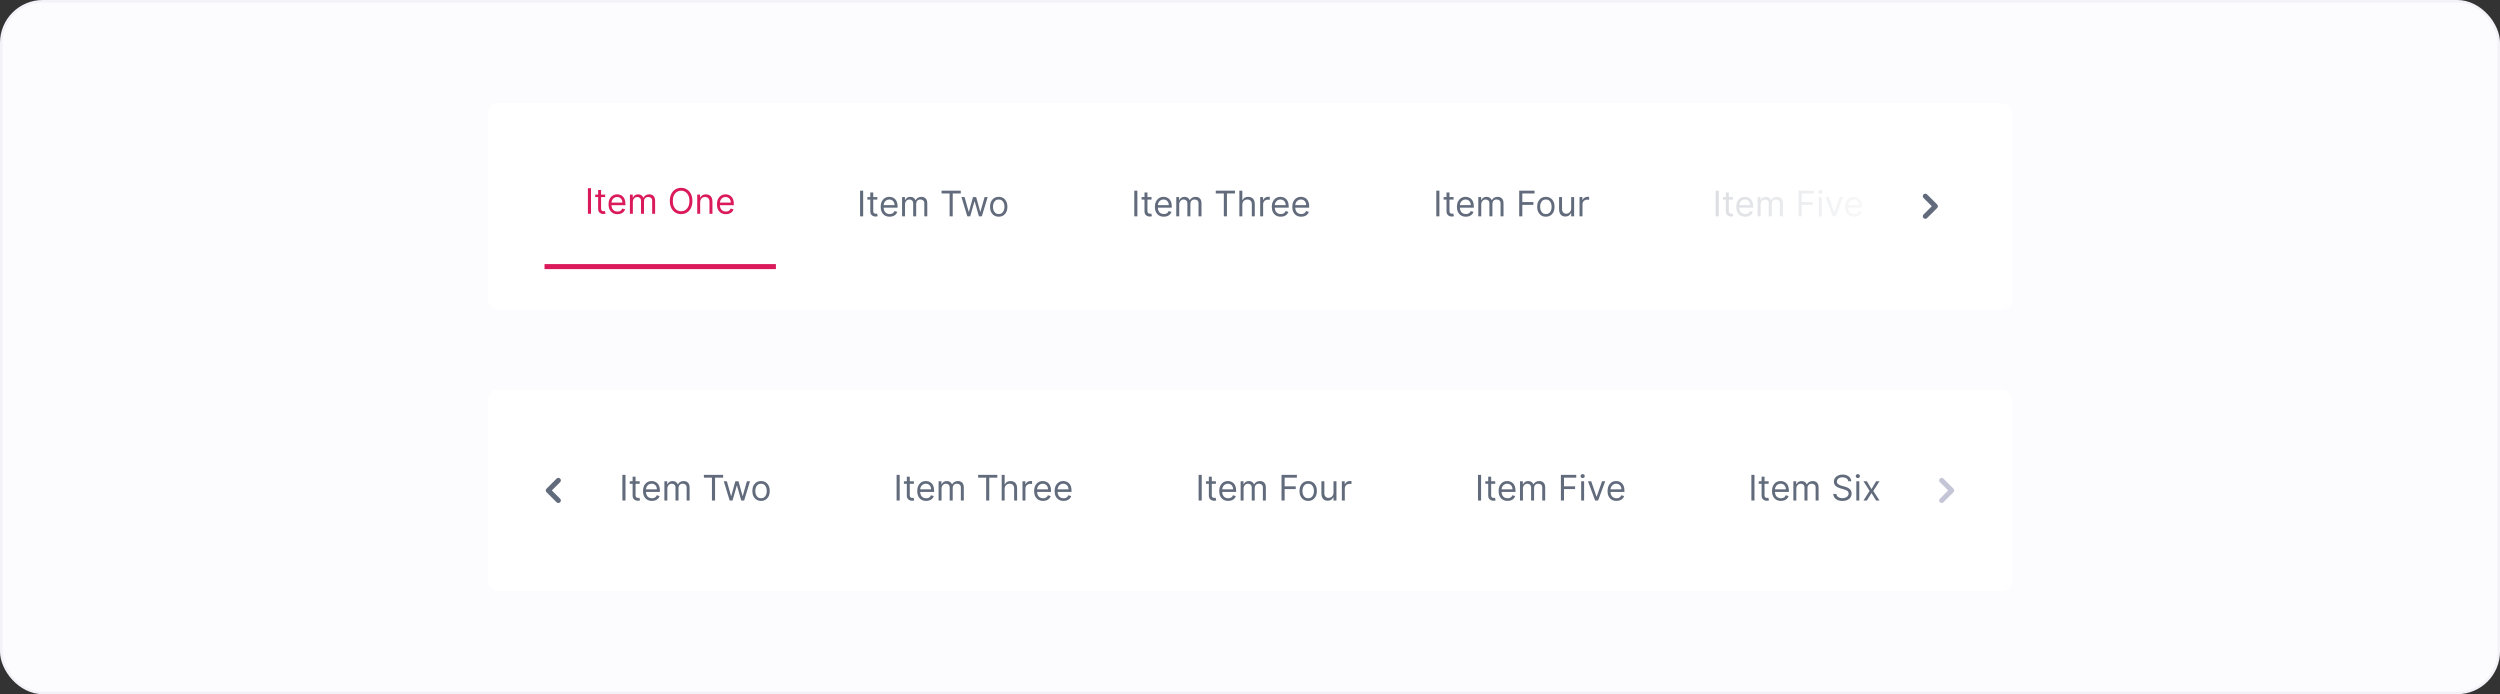 <svg width="994" height="276" viewBox="0 0 994 276" fill="none" xmlns="http://www.w3.org/2000/svg">
<rect x="0" y="0" width="994" height="276" fill="#333333" stroke="none"/>
<rect x="0.5" y="0.5" width="993" height="275" rx="16.5" fill="#FCFCFF"/>
<rect x="194" y="41.001" width="606" height="82" rx="4" fill="white"/>
<path d="M234.983 74.819V85.001H233.751V74.819H234.983ZM240.618 77.364V78.358H236.66V77.364H240.618ZM237.814 75.535H238.987V82.813C238.987 83.144 239.035 83.393 239.131 83.559C239.23 83.721 239.356 83.831 239.509 83.887C239.665 83.94 239.829 83.966 240.001 83.966C240.13 83.966 240.236 83.96 240.319 83.947C240.402 83.93 240.468 83.917 240.518 83.907L240.757 84.961C240.677 84.99 240.566 85.02 240.424 85.05C240.281 85.083 240.1 85.1 239.882 85.1C239.55 85.1 239.225 85.029 238.907 84.886C238.592 84.744 238.331 84.526 238.122 84.235C237.916 83.943 237.814 83.575 237.814 83.131V75.535ZM245.502 85.16C244.766 85.16 244.132 84.997 243.598 84.672C243.068 84.344 242.658 83.887 242.37 83.3C242.085 82.71 241.942 82.024 241.942 81.242C241.942 80.46 242.085 79.77 242.37 79.174C242.658 78.574 243.059 78.106 243.573 77.772C244.09 77.434 244.693 77.265 245.383 77.265C245.781 77.265 246.173 77.331 246.561 77.464C246.949 77.596 247.302 77.812 247.62 78.11C247.938 78.405 248.192 78.796 248.381 79.283C248.57 79.77 248.664 80.37 248.664 81.083V81.58H242.778V80.566H247.471C247.471 80.135 247.385 79.751 247.212 79.412C247.043 79.074 246.801 78.808 246.487 78.612C246.175 78.416 245.807 78.319 245.383 78.319C244.915 78.319 244.511 78.435 244.17 78.667C243.832 78.895 243.571 79.194 243.389 79.562C243.207 79.93 243.116 80.324 243.116 80.745V81.421C243.116 81.998 243.215 82.487 243.414 82.888C243.616 83.285 243.896 83.589 244.254 83.797C244.612 84.003 245.028 84.106 245.502 84.106C245.81 84.106 246.089 84.062 246.337 83.976C246.589 83.887 246.806 83.754 246.989 83.579C247.171 83.4 247.312 83.178 247.411 82.912L248.545 83.231C248.425 83.615 248.225 83.953 247.943 84.245C247.661 84.533 247.313 84.758 246.899 84.921C246.485 85.08 246.019 85.16 245.502 85.16ZM250.449 85.001V77.364H251.582V78.557H251.682C251.841 78.15 252.098 77.833 252.452 77.608C252.807 77.379 253.233 77.265 253.73 77.265C254.234 77.265 254.653 77.379 254.988 77.608C255.326 77.833 255.589 78.15 255.778 78.557H255.858C256.054 78.163 256.347 77.85 256.738 77.618C257.129 77.382 257.598 77.265 258.145 77.265C258.828 77.265 259.386 77.478 259.82 77.906C260.254 78.33 260.472 78.992 260.472 79.89V85.001H259.298V79.89C259.298 79.326 259.144 78.924 258.836 78.682C258.528 78.44 258.165 78.319 257.747 78.319C257.21 78.319 256.794 78.481 256.499 78.806C256.204 79.127 256.057 79.535 256.057 80.029V85.001H254.864V79.77C254.864 79.336 254.723 78.987 254.441 78.721C254.159 78.453 253.796 78.319 253.352 78.319C253.047 78.319 252.762 78.4 252.497 78.562C252.235 78.725 252.023 78.95 251.861 79.238C251.702 79.523 251.622 79.853 251.622 80.228V85.001H250.449ZM275.304 79.91C275.304 80.983 275.11 81.912 274.723 82.694C274.335 83.476 273.803 84.079 273.127 84.503C272.451 84.928 271.678 85.14 270.81 85.14C269.942 85.14 269.169 84.928 268.493 84.503C267.817 84.079 267.285 83.476 266.897 82.694C266.51 81.912 266.316 80.983 266.316 79.91C266.316 78.836 266.51 77.908 266.897 77.126C267.285 76.343 267.817 75.74 268.493 75.316C269.169 74.892 269.942 74.68 270.81 74.68C271.678 74.68 272.451 74.892 273.127 75.316C273.803 75.74 274.335 76.343 274.723 77.126C275.11 77.908 275.304 78.836 275.304 79.91ZM274.111 79.91C274.111 79.028 273.964 78.284 273.669 77.677C273.377 77.071 272.981 76.612 272.48 76.3C271.983 75.989 271.426 75.833 270.81 75.833C270.194 75.833 269.635 75.989 269.135 76.3C268.637 76.612 268.241 77.071 267.946 77.677C267.655 78.284 267.509 79.028 267.509 79.91C267.509 80.791 267.655 81.535 267.946 82.142C268.241 82.748 268.637 83.207 269.135 83.519C269.635 83.831 270.194 83.986 270.81 83.986C271.426 83.986 271.983 83.831 272.48 83.519C272.981 83.207 273.377 82.748 273.669 82.142C273.964 81.535 274.111 80.791 274.111 79.91ZM278.392 80.407V85.001H277.218V77.364H278.352V78.557H278.451C278.63 78.169 278.902 77.858 279.267 77.623C279.631 77.384 280.102 77.265 280.679 77.265C281.196 77.265 281.648 77.371 282.036 77.583C282.424 77.792 282.725 78.11 282.941 78.537C283.156 78.962 283.264 79.499 283.264 80.148V85.001H282.091V80.228C282.091 79.628 281.935 79.16 281.623 78.826C281.312 78.488 280.884 78.319 280.341 78.319C279.966 78.319 279.631 78.4 279.336 78.562C279.045 78.725 278.814 78.962 278.645 79.273C278.476 79.585 278.392 79.963 278.392 80.407ZM288.61 85.16C287.874 85.16 287.239 84.997 286.705 84.672C286.175 84.344 285.766 83.887 285.477 83.3C285.192 82.71 285.05 82.024 285.05 81.242C285.05 80.46 285.192 79.77 285.477 79.174C285.766 78.574 286.167 78.106 286.681 77.772C287.198 77.434 287.801 77.265 288.49 77.265C288.888 77.265 289.281 77.331 289.669 77.464C290.056 77.596 290.409 77.812 290.727 78.11C291.046 78.405 291.299 78.796 291.488 79.283C291.677 79.77 291.771 80.37 291.771 81.083V81.58H285.885V80.566H290.578C290.578 80.135 290.492 79.751 290.32 79.412C290.151 79.074 289.909 78.808 289.594 78.612C289.282 78.416 288.914 78.319 288.49 78.319C288.023 78.319 287.619 78.435 287.277 78.667C286.939 78.895 286.679 79.194 286.497 79.562C286.314 79.93 286.223 80.324 286.223 80.745V81.421C286.223 81.998 286.323 82.487 286.521 82.888C286.724 83.285 287.004 83.589 287.362 83.797C287.72 84.003 288.136 84.106 288.61 84.106C288.918 84.106 289.196 84.062 289.445 83.976C289.697 83.887 289.914 83.754 290.096 83.579C290.278 83.4 290.419 83.178 290.519 82.912L291.652 83.231C291.533 83.615 291.332 83.953 291.051 84.245C290.769 84.533 290.421 84.758 290.007 84.921C289.592 85.08 289.127 85.16 288.61 85.16Z" fill="#DA1A5B"/>
<rect x="216.5" y="105" width="92" height="2" fill="#DA1A5B"/>
<path d="M343.196 75.819V86.001H341.963V75.819H343.196ZM348.83 78.364V79.358H344.873V78.364H348.83ZM346.026 76.535H347.2V83.813C347.2 84.144 347.248 84.393 347.344 84.559C347.443 84.721 347.569 84.831 347.722 84.887C347.878 84.94 348.042 84.966 348.214 84.966C348.343 84.966 348.449 84.96 348.532 84.947C348.615 84.93 348.681 84.917 348.731 84.907L348.97 85.961C348.89 85.99 348.779 86.02 348.637 86.05C348.494 86.083 348.313 86.1 348.095 86.1C347.763 86.1 347.438 86.029 347.12 85.886C346.805 85.744 346.544 85.526 346.335 85.235C346.129 84.943 346.026 84.575 346.026 84.131V76.535ZM353.715 86.16C352.979 86.16 352.345 85.997 351.811 85.672C351.281 85.344 350.871 84.887 350.583 84.3C350.298 83.71 350.155 83.024 350.155 82.242C350.155 81.46 350.298 80.77 350.583 80.174C350.871 79.574 351.272 79.106 351.786 78.772C352.303 78.434 352.906 78.265 353.596 78.265C353.993 78.265 354.386 78.331 354.774 78.464C355.162 78.596 355.515 78.812 355.833 79.11C356.151 79.405 356.405 79.796 356.594 80.283C356.782 80.77 356.877 81.37 356.877 82.083V82.58H350.991V81.566H355.684C355.684 81.135 355.598 80.751 355.425 80.412C355.256 80.074 355.014 79.808 354.699 79.612C354.388 79.416 354.02 79.319 353.596 79.319C353.128 79.319 352.724 79.435 352.383 79.667C352.045 79.895 351.784 80.194 351.602 80.562C351.42 80.93 351.329 81.324 351.329 81.745V82.421C351.329 82.998 351.428 83.487 351.627 83.888C351.829 84.285 352.109 84.589 352.467 84.797C352.825 85.003 353.241 85.106 353.715 85.106C354.023 85.106 354.302 85.062 354.55 84.976C354.802 84.887 355.019 84.754 355.202 84.579C355.384 84.4 355.525 84.178 355.624 83.912L356.758 84.231C356.638 84.615 356.438 84.953 356.156 85.245C355.874 85.533 355.526 85.758 355.112 85.921C354.698 86.08 354.232 86.16 353.715 86.16ZM358.662 86.001V78.364H359.795V79.557H359.895C360.054 79.15 360.311 78.833 360.665 78.608C361.02 78.379 361.446 78.265 361.943 78.265C362.447 78.265 362.866 78.379 363.201 78.608C363.539 78.833 363.802 79.15 363.991 79.557H364.071C364.266 79.163 364.56 78.85 364.951 78.618C365.342 78.382 365.811 78.265 366.358 78.265C367.041 78.265 367.599 78.478 368.033 78.906C368.467 79.33 368.684 79.992 368.684 80.89V86.001H367.511V80.89C367.511 80.326 367.357 79.924 367.049 79.682C366.741 79.44 366.378 79.319 365.96 79.319C365.423 79.319 365.007 79.481 364.712 79.806C364.417 80.127 364.27 80.535 364.27 81.029V86.001H363.077V80.77C363.077 80.336 362.936 79.987 362.654 79.721C362.372 79.453 362.009 79.319 361.565 79.319C361.26 79.319 360.975 79.4 360.71 79.562C360.448 79.725 360.236 79.95 360.074 80.238C359.915 80.523 359.835 80.853 359.835 81.228V86.001H358.662ZM374.369 76.912V75.819H382.006V76.912H378.804V86.001H377.571V76.912H374.369ZM384.605 86.001L382.278 78.364H383.511L385.162 84.211H385.241L386.872 78.364H388.125L389.735 84.191H389.815L391.466 78.364H392.699L390.372 86.001H389.218L387.548 80.134H387.429L385.758 86.001H384.605ZM397.092 86.16C396.403 86.16 395.798 85.996 395.278 85.667C394.76 85.339 394.356 84.88 394.064 84.29C393.776 83.7 393.632 83.011 393.632 82.222C393.632 81.427 393.776 80.732 394.064 80.139C394.356 79.546 394.76 79.085 395.278 78.757C395.798 78.429 396.403 78.265 397.092 78.265C397.782 78.265 398.385 78.429 398.902 78.757C399.422 79.085 399.827 79.546 400.115 80.139C400.407 80.732 400.552 81.427 400.552 82.222C400.552 83.011 400.407 83.7 400.115 84.29C399.827 84.88 399.422 85.339 398.902 85.667C398.385 85.996 397.782 86.16 397.092 86.16ZM397.092 85.106C397.616 85.106 398.047 84.971 398.385 84.703C398.723 84.434 398.973 84.082 399.135 83.644C399.298 83.207 399.379 82.733 399.379 82.222C399.379 81.712 399.298 81.236 399.135 80.795C398.973 80.354 398.723 79.998 398.385 79.726C398.047 79.455 397.616 79.319 397.092 79.319C396.568 79.319 396.138 79.455 395.8 79.726C395.461 79.998 395.211 80.354 395.049 80.795C394.886 81.236 394.805 81.712 394.805 82.222C394.805 82.733 394.886 83.207 395.049 83.644C395.211 84.082 395.461 84.434 395.8 84.703C396.138 84.971 396.568 85.106 397.092 85.106Z" fill="#616B7C"/>
<path d="M452.221 75.819V86.001H450.988V75.819H452.221ZM457.855 78.364V79.358H453.897V78.364H457.855ZM455.051 76.535H456.224V83.813C456.224 84.144 456.272 84.393 456.368 84.559C456.468 84.721 456.594 84.831 456.746 84.887C456.902 84.94 457.066 84.966 457.238 84.966C457.368 84.966 457.474 84.96 457.557 84.947C457.639 84.93 457.706 84.917 457.755 84.907L457.994 85.961C457.915 85.99 457.803 86.02 457.661 86.05C457.518 86.083 457.338 86.1 457.119 86.1C456.788 86.1 456.463 86.029 456.145 85.886C455.83 85.744 455.568 85.526 455.359 85.235C455.154 84.943 455.051 84.575 455.051 84.131V76.535ZM462.739 86.16C462.004 86.16 461.369 85.997 460.835 85.672C460.305 85.344 459.896 84.887 459.607 84.3C459.322 83.71 459.18 83.024 459.18 82.242C459.18 81.46 459.322 80.77 459.607 80.174C459.896 79.574 460.297 79.106 460.81 78.772C461.328 78.434 461.931 78.265 462.62 78.265C463.018 78.265 463.411 78.331 463.798 78.464C464.186 78.596 464.539 78.812 464.857 79.11C465.176 79.405 465.429 79.796 465.618 80.283C465.807 80.77 465.901 81.37 465.901 82.083V82.58H460.015V81.566H464.708C464.708 81.135 464.622 80.751 464.45 80.412C464.281 80.074 464.039 79.808 463.724 79.612C463.412 79.416 463.044 79.319 462.62 79.319C462.153 79.319 461.748 79.435 461.407 79.667C461.069 79.895 460.809 80.194 460.627 80.562C460.444 80.93 460.353 81.324 460.353 81.745V82.421C460.353 82.998 460.453 83.487 460.651 83.888C460.854 84.285 461.134 84.589 461.492 84.797C461.85 85.003 462.265 85.106 462.739 85.106C463.048 85.106 463.326 85.062 463.575 84.976C463.827 84.887 464.044 84.754 464.226 84.579C464.408 84.4 464.549 84.178 464.649 83.912L465.782 84.231C465.663 84.615 465.462 84.953 465.18 85.245C464.899 85.533 464.551 85.758 464.136 85.921C463.722 86.08 463.256 86.16 462.739 86.16ZM467.686 86.001V78.364H468.82V79.557H468.919C469.078 79.15 469.335 78.833 469.69 78.608C470.044 78.379 470.47 78.265 470.967 78.265C471.471 78.265 471.89 78.379 472.225 78.608C472.563 78.833 472.827 79.15 473.016 79.557H473.095C473.291 79.163 473.584 78.85 473.975 78.618C474.366 78.382 474.835 78.265 475.382 78.265C476.065 78.265 476.623 78.478 477.058 78.906C477.492 79.33 477.709 79.992 477.709 80.89V86.001H476.536V80.89C476.536 80.326 476.381 79.924 476.073 79.682C475.765 79.44 475.402 79.319 474.984 79.319C474.448 79.319 474.032 79.481 473.737 79.806C473.442 80.127 473.294 80.535 473.294 81.029V86.001H472.101V80.77C472.101 80.336 471.96 79.987 471.678 79.721C471.397 79.453 471.034 79.319 470.59 79.319C470.285 79.319 470 79.4 469.734 79.562C469.473 79.725 469.261 79.95 469.098 80.238C468.939 80.523 468.859 80.853 468.859 81.228V86.001H467.686ZM483.394 76.912V75.819H491.03V76.912H487.829V86.001H486.596V76.912H483.394ZM493.947 81.407V86.001H492.774V75.819H493.947V79.557H494.047C494.226 79.163 494.494 78.85 494.852 78.618C495.213 78.382 495.694 78.265 496.294 78.265C496.814 78.265 497.27 78.369 497.661 78.578C498.052 78.783 498.355 79.1 498.571 79.528C498.79 79.952 498.899 80.492 498.899 81.148V86.001H497.726V81.228C497.726 80.621 497.568 80.152 497.253 79.821C496.942 79.486 496.509 79.319 495.956 79.319C495.571 79.319 495.227 79.4 494.922 79.562C494.62 79.725 494.382 79.962 494.206 80.273C494.034 80.585 493.947 80.963 493.947 81.407ZM501.046 86.001V78.364H502.179V79.517H502.259C502.398 79.14 502.65 78.833 503.014 78.598C503.379 78.362 503.79 78.245 504.247 78.245C504.333 78.245 504.441 78.246 504.57 78.25C504.7 78.253 504.797 78.258 504.864 78.265V79.458C504.824 79.448 504.733 79.433 504.59 79.413C504.451 79.39 504.304 79.378 504.148 79.378C503.777 79.378 503.445 79.456 503.153 79.612C502.865 79.764 502.636 79.977 502.467 80.248C502.302 80.517 502.219 80.823 502.219 81.168V86.001H501.046ZM509.224 86.16C508.488 86.16 507.853 85.997 507.32 85.672C506.789 85.344 506.38 84.887 506.092 84.3C505.807 83.71 505.664 83.024 505.664 82.242C505.664 81.46 505.807 80.77 506.092 80.174C506.38 79.574 506.781 79.106 507.295 78.772C507.812 78.434 508.415 78.265 509.104 78.265C509.502 78.265 509.895 78.331 510.283 78.464C510.671 78.596 511.024 78.812 511.342 79.11C511.66 79.405 511.913 79.796 512.102 80.283C512.291 80.77 512.386 81.37 512.386 82.083V82.58H506.499V81.566H511.193C511.193 81.135 511.106 80.751 510.934 80.412C510.765 80.074 510.523 79.808 510.208 79.612C509.897 79.416 509.529 79.319 509.104 79.319C508.637 79.319 508.233 79.435 507.891 79.667C507.553 79.895 507.293 80.194 507.111 80.562C506.929 80.93 506.837 81.324 506.837 81.745V82.421C506.837 82.998 506.937 83.487 507.136 83.888C507.338 84.285 507.618 84.589 507.976 84.797C508.334 85.003 508.75 85.106 509.224 85.106C509.532 85.106 509.81 85.062 510.059 84.976C510.311 84.887 510.528 84.754 510.71 84.579C510.893 84.4 511.033 84.178 511.133 83.912L512.266 84.231C512.147 84.615 511.947 84.953 511.665 85.245C511.383 85.533 511.035 85.758 510.621 85.921C510.207 86.08 509.741 86.16 509.224 86.16ZM517.372 86.16C516.636 86.16 516.002 85.997 515.468 85.672C514.938 85.344 514.528 84.887 514.24 84.3C513.955 83.71 513.813 83.024 513.813 82.242C513.813 81.46 513.955 80.77 514.24 80.174C514.528 79.574 514.93 79.106 515.443 78.772C515.96 78.434 516.564 78.265 517.253 78.265C517.651 78.265 518.043 78.331 518.431 78.464C518.819 78.596 519.172 78.812 519.49 79.11C519.808 79.405 520.062 79.796 520.251 80.283C520.44 80.77 520.534 81.37 520.534 82.083V82.58H514.648V81.566H519.341C519.341 81.135 519.255 80.751 519.082 80.412C518.913 80.074 518.671 79.808 518.357 79.612C518.045 79.416 517.677 79.319 517.253 79.319C516.786 79.319 516.381 79.435 516.04 79.667C515.702 79.895 515.442 80.194 515.259 80.562C515.077 80.93 514.986 81.324 514.986 81.745V82.421C514.986 82.998 515.085 83.487 515.284 83.888C515.486 84.285 515.766 84.589 516.124 84.797C516.482 85.003 516.898 85.106 517.372 85.106C517.68 85.106 517.959 85.062 518.207 84.976C518.459 84.887 518.676 84.754 518.859 84.579C519.041 84.4 519.182 84.178 519.281 83.912L520.415 84.231C520.296 84.615 520.095 84.953 519.813 85.245C519.532 85.533 519.184 85.758 518.769 85.921C518.355 86.08 517.889 86.16 517.372 86.16Z" fill="#616B7C"/>
<path d="M572.308 75.819V86.001H571.075V75.819H572.308ZM577.942 78.364V79.358H573.984V78.364H577.942ZM575.138 76.535H576.311V83.813C576.311 84.144 576.359 84.393 576.455 84.559C576.555 84.721 576.681 84.831 576.833 84.887C576.989 84.94 577.153 84.966 577.325 84.966C577.455 84.966 577.561 84.96 577.643 84.947C577.726 84.93 577.793 84.917 577.842 84.907L578.081 85.961C578.001 85.99 577.89 86.02 577.748 86.05C577.605 86.083 577.425 86.1 577.206 86.1C576.875 86.1 576.55 86.029 576.232 85.886C575.917 85.744 575.655 85.526 575.446 85.235C575.241 84.943 575.138 84.575 575.138 84.131V76.535ZM582.826 86.16C582.091 86.16 581.456 85.997 580.922 85.672C580.392 85.344 579.983 84.887 579.694 84.3C579.409 83.71 579.267 83.024 579.267 82.242C579.267 81.46 579.409 80.77 579.694 80.174C579.983 79.574 580.384 79.106 580.897 78.772C581.414 78.434 582.018 78.265 582.707 78.265C583.105 78.265 583.498 78.331 583.885 78.464C584.273 78.596 584.626 78.812 584.944 79.11C585.262 79.405 585.516 79.796 585.705 80.283C585.894 80.77 585.988 81.37 585.988 82.083V82.58H580.102V81.566H584.795C584.795 81.135 584.709 80.751 584.537 80.412C584.368 80.074 584.126 79.808 583.811 79.612C583.499 79.416 583.131 79.319 582.707 79.319C582.24 79.319 581.835 79.435 581.494 79.667C581.156 79.895 580.896 80.194 580.713 80.562C580.531 80.93 580.44 81.324 580.44 81.745V82.421C580.44 82.998 580.539 83.487 580.738 83.888C580.94 84.285 581.221 84.589 581.578 84.797C581.936 85.003 582.352 85.106 582.826 85.106C583.135 85.106 583.413 85.062 583.662 84.976C583.913 84.887 584.131 84.754 584.313 84.579C584.495 84.4 584.636 84.178 584.735 83.912L585.869 84.231C585.75 84.615 585.549 84.953 585.267 85.245C584.986 85.533 584.638 85.758 584.223 85.921C583.809 86.08 583.343 86.16 582.826 86.16ZM587.773 86.001V78.364H588.907V79.557H589.006C589.165 79.15 589.422 78.833 589.777 78.608C590.131 78.379 590.557 78.265 591.054 78.265C591.558 78.265 591.977 78.379 592.312 78.608C592.65 78.833 592.914 79.15 593.103 79.557H593.182C593.378 79.163 593.671 78.85 594.062 78.618C594.453 78.382 594.922 78.265 595.469 78.265C596.152 78.265 596.71 78.478 597.145 78.906C597.579 79.33 597.796 79.992 597.796 80.89V86.001H596.623V80.89C596.623 80.326 596.468 79.924 596.16 79.682C595.852 79.44 595.489 79.319 595.071 79.319C594.534 79.319 594.118 79.481 593.824 79.806C593.529 80.127 593.381 80.535 593.381 81.029V86.001H592.188V80.77C592.188 80.336 592.047 79.987 591.765 79.721C591.484 79.453 591.121 79.319 590.676 79.319C590.372 79.319 590.087 79.4 589.821 79.562C589.56 79.725 589.347 79.95 589.185 80.238C589.026 80.523 588.946 80.853 588.946 81.228V86.001H587.773ZM604.038 86.001V75.819H610.143V76.912H605.271V80.353H609.685V81.447H605.271V86.001H604.038ZM614.637 86.16C613.948 86.16 613.343 85.996 612.822 85.667C612.305 85.339 611.901 84.88 611.609 84.29C611.321 83.7 611.177 83.011 611.177 82.222C611.177 81.427 611.321 80.732 611.609 80.139C611.901 79.546 612.305 79.085 612.822 78.757C613.343 78.429 613.948 78.265 614.637 78.265C615.326 78.265 615.93 78.429 616.447 78.757C616.967 79.085 617.371 79.546 617.66 80.139C617.951 80.732 618.097 81.427 618.097 82.222C618.097 83.011 617.951 83.7 617.66 84.29C617.371 84.88 616.967 85.339 616.447 85.667C615.93 85.996 615.326 86.16 614.637 86.16ZM614.637 85.106C615.161 85.106 615.592 84.971 615.93 84.703C616.268 84.434 616.518 84.082 616.68 83.644C616.843 83.207 616.924 82.733 616.924 82.222C616.924 81.712 616.843 81.236 616.68 80.795C616.518 80.354 616.268 79.998 615.93 79.726C615.592 79.455 615.161 79.319 614.637 79.319C614.113 79.319 613.683 79.455 613.344 79.726C613.006 79.998 612.756 80.354 612.594 80.795C612.431 81.236 612.35 81.712 612.35 82.222C612.35 82.733 612.431 83.207 612.594 83.644C612.756 84.082 613.006 84.434 613.344 84.703C613.683 84.971 614.113 85.106 614.637 85.106ZM624.701 82.878V78.364H625.874V86.001H624.701V84.708H624.621C624.442 85.096 624.164 85.425 623.786 85.697C623.408 85.966 622.931 86.1 622.354 86.1C621.877 86.1 621.453 85.996 621.081 85.787C620.71 85.575 620.419 85.256 620.206 84.832C619.994 84.405 619.888 83.866 619.888 83.216V78.364H621.062V83.137C621.062 83.694 621.217 84.138 621.529 84.469C621.844 84.801 622.245 84.966 622.732 84.966C623.024 84.966 623.32 84.892 623.622 84.743C623.927 84.594 624.182 84.365 624.388 84.057C624.596 83.748 624.701 83.356 624.701 82.878ZM628.023 86.001V78.364H629.157V79.517H629.236C629.375 79.14 629.627 78.833 629.992 78.598C630.356 78.362 630.767 78.245 631.225 78.245C631.311 78.245 631.419 78.246 631.548 78.25C631.677 78.253 631.775 78.258 631.841 78.265V79.458C631.801 79.448 631.71 79.433 631.568 79.413C631.429 79.39 631.281 79.378 631.125 79.378C630.754 79.378 630.423 79.456 630.131 79.612C629.843 79.764 629.614 79.977 629.445 80.248C629.279 80.517 629.196 80.823 629.196 81.168V86.001H628.023Z" fill="#616B7C"/>
<path d="M683.381 75.819V86.001H682.148V75.819H683.381ZM689.015 78.364V79.358H685.058V78.364H689.015ZM686.211 76.535H687.384V83.813C687.384 84.144 687.432 84.393 687.528 84.559C687.628 84.721 687.754 84.831 687.906 84.887C688.062 84.94 688.226 84.966 688.399 84.966C688.528 84.966 688.634 84.96 688.717 84.947C688.8 84.93 688.866 84.917 688.916 84.907L689.154 85.961C689.075 85.99 688.964 86.02 688.821 86.05C688.679 86.083 688.498 86.1 688.279 86.1C687.948 86.1 687.623 86.029 687.305 85.886C686.99 85.744 686.728 85.526 686.519 85.235C686.314 84.943 686.211 84.575 686.211 84.131V76.535ZM693.9 86.16C693.164 86.16 692.529 85.997 691.995 85.672C691.465 85.344 691.056 84.887 690.767 84.3C690.482 83.71 690.34 83.024 690.34 82.242C690.34 81.46 690.482 80.77 690.767 80.174C691.056 79.574 691.457 79.106 691.971 78.772C692.488 78.434 693.091 78.265 693.78 78.265C694.178 78.265 694.571 78.331 694.959 78.464C695.346 78.596 695.699 78.812 696.017 79.11C696.336 79.405 696.589 79.796 696.778 80.283C696.967 80.77 697.062 81.37 697.062 82.083V82.58H691.175V81.566H695.868C695.868 81.135 695.782 80.751 695.61 80.412C695.441 80.074 695.199 79.808 694.884 79.612C694.572 79.416 694.205 79.319 693.78 79.319C693.313 79.319 692.909 79.435 692.567 79.667C692.229 79.895 691.969 80.194 691.787 80.562C691.604 80.93 691.513 81.324 691.513 81.745V82.421C691.513 82.998 691.613 83.487 691.812 83.888C692.014 84.285 692.294 84.589 692.652 84.797C693.01 85.003 693.426 85.106 693.9 85.106C694.208 85.106 694.486 85.062 694.735 84.976C694.987 84.887 695.204 84.754 695.386 84.579C695.568 84.4 695.709 84.178 695.809 83.912L696.942 84.231C696.823 84.615 696.622 84.953 696.341 85.245C696.059 85.533 695.711 85.758 695.297 85.921C694.882 86.08 694.417 86.16 693.9 86.16ZM698.846 86.001V78.364H699.98V79.557H700.079C700.238 79.15 700.495 78.833 700.85 78.608C701.205 78.379 701.63 78.265 702.128 78.265C702.631 78.265 703.051 78.379 703.385 78.608C703.723 78.833 703.987 79.15 704.176 79.557H704.255C704.451 79.163 704.744 78.85 705.135 78.618C705.526 78.382 705.995 78.265 706.542 78.265C707.225 78.265 707.784 78.478 708.218 78.906C708.652 79.33 708.869 79.992 708.869 80.89V86.001H707.696V80.89C707.696 80.326 707.542 79.924 707.233 79.682C706.925 79.44 706.562 79.319 706.145 79.319C705.608 79.319 705.192 79.481 704.897 79.806C704.602 80.127 704.454 80.535 704.454 81.029V86.001H703.261V80.77C703.261 80.336 703.12 79.987 702.839 79.721C702.557 79.453 702.194 79.319 701.75 79.319C701.445 79.319 701.16 79.4 700.895 79.562C700.633 79.725 700.421 79.95 700.258 80.238C700.099 80.523 700.02 80.853 700.02 81.228V86.001H698.846ZM715.111 86.001V75.819H721.216V76.912H716.344V80.353H720.759V81.447H716.344V86.001H715.111ZM723.169 86.001V78.364H724.342V86.001H723.169ZM723.765 77.091C723.536 77.091 723.339 77.013 723.174 76.858C723.011 76.702 722.93 76.515 722.93 76.296C722.93 76.077 723.011 75.89 723.174 75.734C723.339 75.578 723.536 75.501 723.765 75.501C723.994 75.501 724.189 75.578 724.352 75.734C724.518 75.89 724.6 76.077 724.6 76.296C724.6 76.515 724.518 76.702 724.352 76.858C724.189 77.013 723.994 77.091 723.765 77.091ZM732.735 78.364L729.911 86.001H728.718L725.894 78.364H727.167L729.275 84.449H729.354L731.462 78.364H732.735ZM737.212 86.16C736.476 86.16 735.842 85.997 735.308 85.672C734.778 85.344 734.368 84.887 734.08 84.3C733.795 83.71 733.652 83.024 733.652 82.242C733.652 81.46 733.795 80.77 734.08 80.174C734.368 79.574 734.769 79.106 735.283 78.772C735.8 78.434 736.403 78.265 737.093 78.265C737.491 78.265 737.883 78.331 738.271 78.464C738.659 78.596 739.012 78.812 739.33 79.11C739.648 79.405 739.902 79.796 740.091 80.283C740.28 80.77 740.374 81.37 740.374 82.083V82.58H734.488V81.566H739.181C739.181 81.135 739.095 80.751 738.922 80.412C738.753 80.074 738.511 79.808 738.196 79.612C737.885 79.416 737.517 79.319 737.093 79.319C736.625 79.319 736.221 79.435 735.88 79.667C735.542 79.895 735.281 80.194 735.099 80.562C734.917 80.93 734.826 81.324 734.826 81.745V82.421C734.826 82.998 734.925 83.487 735.124 83.888C735.326 84.285 735.606 84.589 735.964 84.797C736.322 85.003 736.738 85.106 737.212 85.106C737.52 85.106 737.799 85.062 738.047 84.976C738.299 84.887 738.516 84.754 738.699 84.579C738.881 84.4 739.022 84.178 739.121 83.912L740.255 84.231C740.135 84.615 739.935 84.953 739.653 85.245C739.371 85.533 739.023 85.758 738.609 85.921C738.195 86.08 737.729 86.16 737.212 86.16Z" fill="#616B7C"/>
<path fill-rule="evenodd" clip-rule="evenodd" d="M764.793 86.708C764.402 86.317 764.402 85.684 764.793 85.293L768.086 82.001L764.793 78.708C764.402 78.317 764.402 77.684 764.793 77.293C765.183 76.903 765.817 76.903 766.207 77.293L770.207 81.293C770.598 81.684 770.598 82.317 770.207 82.708L766.207 86.708C765.817 87.098 765.183 87.098 764.793 86.708Z" fill="#616B7C"/>
<rect x="669.5" y="64.001" width="73" height="36" fill="url(#paint0_linear_1158_81530)"/>
<rect x="194" y="155" width="606" height="80" rx="4" fill="white"/>
<path fill-rule="evenodd" clip-rule="evenodd" d="M222.707 199.708C223.098 199.317 223.098 198.684 222.707 198.293L219.414 195L222.707 191.708C223.098 191.317 223.098 190.684 222.707 190.293C222.317 189.903 221.683 189.903 221.293 190.293L217.293 194.293C216.902 194.684 216.902 195.317 217.293 195.708L221.293 199.708C221.683 200.098 222.317 200.098 222.707 199.708Z" fill="#616B7C"/>
<path d="M248.696 188.819V199H247.463V188.819H248.696ZM254.33 191.364V192.358H250.373V191.364H254.33ZM251.526 189.535H252.7V196.813C252.7 197.144 252.748 197.393 252.844 197.559C252.943 197.721 253.069 197.831 253.222 197.887C253.378 197.94 253.542 197.966 253.714 197.966C253.843 197.966 253.949 197.96 254.032 197.947C254.115 197.93 254.181 197.917 254.231 197.907L254.47 198.961C254.39 198.991 254.279 199.02 254.137 199.05C253.994 199.083 253.813 199.1 253.595 199.1C253.263 199.1 252.938 199.029 252.62 198.886C252.305 198.744 252.044 198.527 251.835 198.235C251.629 197.943 251.526 197.575 251.526 197.131V189.535ZM259.215 199.16C258.479 199.16 257.845 198.997 257.311 198.672C256.781 198.344 256.371 197.887 256.083 197.3C255.798 196.71 255.655 196.024 255.655 195.242C255.655 194.46 255.798 193.77 256.083 193.174C256.371 192.574 256.772 192.107 257.286 191.772C257.803 191.434 258.406 191.265 259.096 191.265C259.493 191.265 259.886 191.331 260.274 191.464C260.662 191.596 261.015 191.812 261.333 192.11C261.651 192.405 261.905 192.796 262.094 193.283C262.282 193.77 262.377 194.37 262.377 195.083V195.58H256.491V194.566H261.184C261.184 194.135 261.098 193.75 260.925 193.412C260.756 193.074 260.514 192.808 260.199 192.612C259.888 192.416 259.52 192.319 259.096 192.319C258.628 192.319 258.224 192.435 257.883 192.667C257.545 192.895 257.284 193.194 257.102 193.562C256.92 193.929 256.829 194.324 256.829 194.745V195.421C256.829 195.998 256.928 196.487 257.127 196.888C257.329 197.285 257.609 197.589 257.967 197.797C258.325 198.003 258.741 198.106 259.215 198.106C259.523 198.106 259.802 198.063 260.05 197.976C260.302 197.887 260.519 197.754 260.702 197.579C260.884 197.4 261.025 197.178 261.124 196.912L262.258 197.231C262.138 197.615 261.938 197.953 261.656 198.245C261.374 198.533 261.026 198.759 260.612 198.921C260.198 199.08 259.732 199.16 259.215 199.16ZM264.162 199V191.364H265.295V192.557H265.395C265.554 192.15 265.811 191.833 266.165 191.608C266.52 191.379 266.946 191.265 267.443 191.265C267.947 191.265 268.366 191.379 268.701 191.608C269.039 191.833 269.302 192.15 269.491 192.557H269.571C269.766 192.163 270.06 191.85 270.451 191.618C270.842 191.382 271.311 191.265 271.858 191.265C272.541 191.265 273.099 191.478 273.533 191.906C273.967 192.33 274.184 192.991 274.184 193.89V199H273.011V193.89C273.011 193.326 272.857 192.924 272.549 192.682C272.241 192.44 271.878 192.319 271.46 192.319C270.923 192.319 270.507 192.481 270.212 192.806C269.917 193.127 269.77 193.535 269.77 194.029V199H268.577V193.77C268.577 193.336 268.436 192.987 268.154 192.721C267.872 192.453 267.509 192.319 267.065 192.319C266.76 192.319 266.475 192.4 266.21 192.562C265.948 192.725 265.736 192.95 265.574 193.238C265.415 193.523 265.335 193.853 265.335 194.228V199H264.162ZM279.869 189.912V188.819H287.506V189.912H284.304V199H283.071V189.912H279.869ZM290.105 199L287.778 191.364H289.011L290.662 197.211H290.741L292.372 191.364H293.625L295.235 197.191H295.315L296.966 191.364H298.199L295.872 199H294.718L293.048 193.134H292.929L291.258 199H290.105ZM302.592 199.16C301.903 199.16 301.298 198.996 300.778 198.667C300.26 198.339 299.856 197.88 299.564 197.29C299.276 196.7 299.132 196.011 299.132 195.222C299.132 194.427 299.276 193.732 299.564 193.139C299.856 192.546 300.26 192.085 300.778 191.757C301.298 191.429 301.903 191.265 302.592 191.265C303.282 191.265 303.885 191.429 304.402 191.757C304.922 192.085 305.327 192.546 305.615 193.139C305.907 193.732 306.052 194.427 306.052 195.222C306.052 196.011 305.907 196.7 305.615 197.29C305.327 197.88 304.922 198.339 304.402 198.667C303.885 198.996 303.282 199.16 302.592 199.16ZM302.592 198.106C303.116 198.106 303.547 197.971 303.885 197.703C304.223 197.434 304.473 197.081 304.635 196.644C304.798 196.206 304.879 195.732 304.879 195.222C304.879 194.712 304.798 194.236 304.635 193.795C304.473 193.354 304.223 192.998 303.885 192.726C303.547 192.455 303.116 192.319 302.592 192.319C302.068 192.319 301.638 192.455 301.3 192.726C300.961 192.998 300.711 193.354 300.549 193.795C300.386 194.236 300.305 194.712 300.305 195.222C300.305 195.732 300.386 196.206 300.549 196.644C300.711 197.081 300.961 197.434 301.3 197.703C301.638 197.971 302.068 198.106 302.592 198.106Z" fill="#616B7C"/>
<path d="M357.721 188.819V199H356.488V188.819H357.721ZM363.355 191.364V192.358H359.397V191.364H363.355ZM360.551 189.535H361.724V196.813C361.724 197.144 361.772 197.393 361.868 197.559C361.968 197.721 362.094 197.831 362.246 197.887C362.402 197.94 362.566 197.966 362.738 197.966C362.868 197.966 362.974 197.96 363.057 197.947C363.139 197.93 363.206 197.917 363.255 197.907L363.494 198.961C363.415 198.991 363.303 199.02 363.161 199.05C363.018 199.083 362.838 199.1 362.619 199.1C362.288 199.1 361.963 199.029 361.645 198.886C361.33 198.744 361.068 198.527 360.859 198.235C360.654 197.943 360.551 197.575 360.551 197.131V189.535ZM368.239 199.16C367.504 199.16 366.869 198.997 366.335 198.672C365.805 198.344 365.396 197.887 365.107 197.3C364.822 196.71 364.68 196.024 364.68 195.242C364.68 194.46 364.822 193.77 365.107 193.174C365.396 192.574 365.797 192.107 366.31 191.772C366.828 191.434 367.431 191.265 368.12 191.265C368.518 191.265 368.911 191.331 369.298 191.464C369.686 191.596 370.039 191.812 370.357 192.11C370.676 192.405 370.929 192.796 371.118 193.283C371.307 193.77 371.401 194.37 371.401 195.083V195.58H365.515V194.566H370.208C370.208 194.135 370.122 193.75 369.95 193.412C369.781 193.074 369.539 192.808 369.224 192.612C368.912 192.416 368.544 192.319 368.12 192.319C367.653 192.319 367.248 192.435 366.907 192.667C366.569 192.895 366.309 193.194 366.127 193.562C365.944 193.929 365.853 194.324 365.853 194.745V195.421C365.853 195.998 365.953 196.487 366.151 196.888C366.354 197.285 366.634 197.589 366.992 197.797C367.35 198.003 367.765 198.106 368.239 198.106C368.548 198.106 368.826 198.063 369.075 197.976C369.327 197.887 369.544 197.754 369.726 197.579C369.908 197.4 370.049 197.178 370.149 196.912L371.282 197.231C371.163 197.615 370.962 197.953 370.68 198.245C370.399 198.533 370.051 198.759 369.636 198.921C369.222 199.08 368.756 199.16 368.239 199.16ZM373.186 199V191.364H374.32V192.557H374.419C374.578 192.15 374.835 191.833 375.19 191.608C375.544 191.379 375.97 191.265 376.467 191.265C376.971 191.265 377.39 191.379 377.725 191.608C378.063 191.833 378.327 192.15 378.516 192.557H378.595C378.791 192.163 379.084 191.85 379.475 191.618C379.866 191.382 380.335 191.265 380.882 191.265C381.565 191.265 382.123 191.478 382.558 191.906C382.992 192.33 383.209 192.991 383.209 193.89V199H382.036V193.89C382.036 193.326 381.881 192.924 381.573 192.682C381.265 192.44 380.902 192.319 380.484 192.319C379.948 192.319 379.532 192.481 379.237 192.806C378.942 193.127 378.794 193.535 378.794 194.029V199H377.601V193.77C377.601 193.336 377.46 192.987 377.178 192.721C376.897 192.453 376.534 192.319 376.09 192.319C375.785 192.319 375.5 192.4 375.234 192.562C374.973 192.725 374.761 192.95 374.598 193.238C374.439 193.523 374.359 193.853 374.359 194.228V199H373.186ZM388.894 189.912V188.819H396.53V189.912H393.329V199H392.096V189.912H388.894ZM399.447 194.407V199H398.274V188.819H399.447V192.557H399.547C399.726 192.163 399.994 191.85 400.352 191.618C400.713 191.382 401.194 191.265 401.794 191.265C402.314 191.265 402.77 191.369 403.161 191.578C403.552 191.783 403.855 192.1 404.071 192.527C404.29 192.952 404.399 193.492 404.399 194.148V199H403.226V194.228C403.226 193.621 403.068 193.152 402.753 192.821C402.442 192.486 402.009 192.319 401.456 192.319C401.071 192.319 400.727 192.4 400.422 192.562C400.12 192.725 399.882 192.962 399.706 193.273C399.534 193.585 399.447 193.963 399.447 194.407ZM406.546 199V191.364H407.679V192.518H407.759C407.898 192.14 408.15 191.833 408.514 191.598C408.879 191.362 409.29 191.245 409.747 191.245C409.833 191.245 409.941 191.246 410.07 191.25C410.2 191.253 410.297 191.258 410.364 191.265V192.458C410.324 192.448 410.233 192.433 410.09 192.413C409.951 192.39 409.804 192.378 409.648 192.378C409.277 192.378 408.945 192.456 408.653 192.612C408.365 192.764 408.136 192.977 407.967 193.248C407.802 193.517 407.719 193.823 407.719 194.168V199H406.546ZM414.724 199.16C413.988 199.16 413.353 198.997 412.82 198.672C412.289 198.344 411.88 197.887 411.592 197.3C411.307 196.71 411.164 196.024 411.164 195.242C411.164 194.46 411.307 193.77 411.592 193.174C411.88 192.574 412.281 192.107 412.795 191.772C413.312 191.434 413.915 191.265 414.604 191.265C415.002 191.265 415.395 191.331 415.783 191.464C416.171 191.596 416.524 191.812 416.842 192.11C417.16 192.405 417.413 192.796 417.602 193.283C417.791 193.77 417.886 194.37 417.886 195.083V195.58H411.999V194.566H416.693C416.693 194.135 416.606 193.75 416.434 193.412C416.265 193.074 416.023 192.808 415.708 192.612C415.397 192.416 415.029 192.319 414.604 192.319C414.137 192.319 413.733 192.435 413.391 192.667C413.053 192.895 412.793 193.194 412.611 193.562C412.429 193.929 412.337 194.324 412.337 194.745V195.421C412.337 195.998 412.437 196.487 412.636 196.888C412.838 197.285 413.118 197.589 413.476 197.797C413.834 198.003 414.25 198.106 414.724 198.106C415.032 198.106 415.31 198.063 415.559 197.976C415.811 197.887 416.028 197.754 416.21 197.579C416.393 197.4 416.533 197.178 416.633 196.912L417.766 197.231C417.647 197.615 417.447 197.953 417.165 198.245C416.883 198.533 416.535 198.759 416.121 198.921C415.707 199.08 415.241 199.16 414.724 199.16ZM422.872 199.16C422.136 199.16 421.502 198.997 420.968 198.672C420.438 198.344 420.028 197.887 419.74 197.3C419.455 196.71 419.313 196.024 419.313 195.242C419.313 194.46 419.455 193.77 419.74 193.174C420.028 192.574 420.43 192.107 420.943 191.772C421.46 191.434 422.064 191.265 422.753 191.265C423.151 191.265 423.543 191.331 423.931 191.464C424.319 191.596 424.672 191.812 424.99 192.11C425.308 192.405 425.562 192.796 425.751 193.283C425.94 193.77 426.034 194.37 426.034 195.083V195.58H420.148V194.566H424.841C424.841 194.135 424.755 193.75 424.582 193.412C424.413 193.074 424.171 192.808 423.857 192.612C423.545 192.416 423.177 192.319 422.753 192.319C422.286 192.319 421.881 192.435 421.54 192.667C421.202 192.895 420.942 193.194 420.759 193.562C420.577 193.929 420.486 194.324 420.486 194.745V195.421C420.486 195.998 420.585 196.487 420.784 196.888C420.986 197.285 421.266 197.589 421.624 197.797C421.982 198.003 422.398 198.106 422.872 198.106C423.18 198.106 423.459 198.063 423.707 197.976C423.959 197.887 424.176 197.754 424.359 197.579C424.541 197.4 424.682 197.178 424.781 196.912L425.915 197.231C425.796 197.615 425.595 197.953 425.313 198.245C425.032 198.533 424.684 198.759 424.269 198.921C423.855 199.08 423.389 199.16 422.872 199.16Z" fill="#616B7C"/>
<path d="M477.808 188.819V199H476.575V188.819H477.808ZM483.442 191.364V192.358H479.484V191.364H483.442ZM480.638 189.535H481.811V196.813C481.811 197.144 481.859 197.393 481.955 197.559C482.055 197.721 482.181 197.831 482.333 197.887C482.489 197.94 482.653 197.966 482.825 197.966C482.955 197.966 483.061 197.96 483.143 197.947C483.226 197.93 483.293 197.917 483.342 197.907L483.581 198.961C483.501 198.991 483.39 199.02 483.248 199.05C483.105 199.083 482.925 199.1 482.706 199.1C482.375 199.1 482.05 199.029 481.732 198.886C481.417 198.744 481.155 198.527 480.946 198.235C480.741 197.943 480.638 197.575 480.638 197.131V189.535ZM488.326 199.16C487.591 199.16 486.956 198.997 486.422 198.672C485.892 198.344 485.483 197.887 485.194 197.3C484.909 196.71 484.767 196.024 484.767 195.242C484.767 194.46 484.909 193.77 485.194 193.174C485.483 192.574 485.884 192.107 486.397 191.772C486.914 191.434 487.518 191.265 488.207 191.265C488.605 191.265 488.998 191.331 489.385 191.464C489.773 191.596 490.126 191.812 490.444 192.11C490.762 192.405 491.016 192.796 491.205 193.283C491.394 193.77 491.488 194.37 491.488 195.083V195.58H485.602V194.566H490.295C490.295 194.135 490.209 193.75 490.037 193.412C489.868 193.074 489.626 192.808 489.311 192.612C488.999 192.416 488.631 192.319 488.207 192.319C487.74 192.319 487.335 192.435 486.994 192.667C486.656 192.895 486.396 193.194 486.213 193.562C486.031 193.929 485.94 194.324 485.94 194.745V195.421C485.94 195.998 486.039 196.487 486.238 196.888C486.44 197.285 486.721 197.589 487.078 197.797C487.436 198.003 487.852 198.106 488.326 198.106C488.635 198.106 488.913 198.063 489.162 197.976C489.413 197.887 489.631 197.754 489.813 197.579C489.995 197.4 490.136 197.178 490.235 196.912L491.369 197.231C491.25 197.615 491.049 197.953 490.767 198.245C490.486 198.533 490.138 198.759 489.723 198.921C489.309 199.08 488.843 199.16 488.326 199.16ZM493.273 199V191.364H494.407V192.557H494.506C494.665 192.15 494.922 191.833 495.277 191.608C495.631 191.379 496.057 191.265 496.554 191.265C497.058 191.265 497.477 191.379 497.812 191.608C498.15 191.833 498.414 192.15 498.603 192.557H498.682C498.878 192.163 499.171 191.85 499.562 191.618C499.953 191.382 500.422 191.265 500.969 191.265C501.652 191.265 502.21 191.478 502.645 191.906C503.079 192.33 503.296 192.991 503.296 193.89V199H502.123V193.89C502.123 193.326 501.968 192.924 501.66 192.682C501.352 192.44 500.989 192.319 500.571 192.319C500.034 192.319 499.618 192.481 499.324 192.806C499.029 193.127 498.881 193.535 498.881 194.029V199H497.688V193.77C497.688 193.336 497.547 192.987 497.265 192.721C496.984 192.453 496.621 192.319 496.176 192.319C495.872 192.319 495.587 192.4 495.321 192.562C495.06 192.725 494.847 192.95 494.685 193.238C494.526 193.523 494.446 193.853 494.446 194.228V199H493.273ZM509.538 199V188.819H515.643V189.912H510.771V193.353H515.185V194.447H510.771V199H509.538ZM520.137 199.16C519.448 199.16 518.843 198.996 518.322 198.667C517.805 198.339 517.401 197.88 517.109 197.29C516.821 196.7 516.677 196.011 516.677 195.222C516.677 194.427 516.821 193.732 517.109 193.139C517.401 192.546 517.805 192.085 518.322 191.757C518.843 191.429 519.448 191.265 520.137 191.265C520.826 191.265 521.43 191.429 521.947 191.757C522.467 192.085 522.871 192.546 523.16 193.139C523.451 193.732 523.597 194.427 523.597 195.222C523.597 196.011 523.451 196.7 523.16 197.29C522.871 197.88 522.467 198.339 521.947 198.667C521.43 198.996 520.826 199.16 520.137 199.16ZM520.137 198.106C520.661 198.106 521.092 197.971 521.43 197.703C521.768 197.434 522.018 197.081 522.18 196.644C522.343 196.206 522.424 195.732 522.424 195.222C522.424 194.712 522.343 194.236 522.18 193.795C522.018 193.354 521.768 192.998 521.43 192.726C521.092 192.455 520.661 192.319 520.137 192.319C519.613 192.319 519.183 192.455 518.844 192.726C518.506 192.998 518.256 193.354 518.094 193.795C517.931 194.236 517.85 194.712 517.85 195.222C517.85 195.732 517.931 196.206 518.094 196.644C518.256 197.081 518.506 197.434 518.844 197.703C519.183 197.971 519.613 198.106 520.137 198.106ZM530.201 195.878V191.364H531.374V199H530.201V197.708H530.121C529.942 198.096 529.664 198.425 529.286 198.697C528.908 198.966 528.431 199.1 527.854 199.1C527.377 199.1 526.953 198.996 526.581 198.787C526.21 198.575 525.919 198.256 525.706 197.832C525.494 197.405 525.388 196.866 525.388 196.216V191.364H526.562V196.137C526.562 196.694 526.717 197.138 527.029 197.469C527.344 197.801 527.745 197.966 528.232 197.966C528.524 197.966 528.82 197.892 529.122 197.743C529.427 197.594 529.682 197.365 529.888 197.057C530.096 196.748 530.201 196.356 530.201 195.878ZM533.523 199V191.364H534.657V192.518H534.736C534.875 192.14 535.127 191.833 535.492 191.598C535.856 191.362 536.267 191.245 536.725 191.245C536.811 191.245 536.919 191.246 537.048 191.25C537.177 191.253 537.275 191.258 537.341 191.265V192.458C537.301 192.448 537.21 192.433 537.068 192.413C536.929 192.39 536.781 192.378 536.625 192.378C536.254 192.378 535.923 192.456 535.631 192.612C535.343 192.764 535.114 192.977 534.945 193.248C534.779 193.517 534.696 193.823 534.696 194.168V199H533.523Z" fill="#616B7C"/>
<path d="M588.881 188.819V199H587.648V188.819H588.881ZM594.515 191.364V192.358H590.558V191.364H594.515ZM591.711 189.535H592.884V196.813C592.884 197.144 592.932 197.393 593.028 197.559C593.128 197.721 593.254 197.831 593.406 197.887C593.562 197.94 593.726 197.966 593.899 197.966C594.028 197.966 594.134 197.96 594.217 197.947C594.3 197.93 594.366 197.917 594.416 197.907L594.654 198.961C594.575 198.991 594.464 199.02 594.321 199.05C594.179 199.083 593.998 199.1 593.779 199.1C593.448 199.1 593.123 199.029 592.805 198.886C592.49 198.744 592.228 198.527 592.019 198.235C591.814 197.943 591.711 197.575 591.711 197.131V189.535ZM599.4 199.16C598.664 199.16 598.029 198.997 597.495 198.672C596.965 198.344 596.556 197.887 596.267 197.3C595.982 196.71 595.84 196.024 595.84 195.242C595.84 194.46 595.982 193.77 596.267 193.174C596.556 192.574 596.957 192.107 597.471 191.772C597.988 191.434 598.591 191.265 599.28 191.265C599.678 191.265 600.071 191.331 600.459 191.464C600.846 191.596 601.199 191.812 601.517 192.11C601.836 192.405 602.089 192.796 602.278 193.283C602.467 193.77 602.562 194.37 602.562 195.083V195.58H596.675V194.566H601.368C601.368 194.135 601.282 193.75 601.11 193.412C600.941 193.074 600.699 192.808 600.384 192.612C600.072 192.416 599.705 192.319 599.28 192.319C598.813 192.319 598.409 192.435 598.067 192.667C597.729 192.895 597.469 193.194 597.287 193.562C597.104 193.929 597.013 194.324 597.013 194.745V195.421C597.013 195.998 597.113 196.487 597.312 196.888C597.514 197.285 597.794 197.589 598.152 197.797C598.51 198.003 598.926 198.106 599.4 198.106C599.708 198.106 599.986 198.063 600.235 197.976C600.487 197.887 600.704 197.754 600.886 197.579C601.068 197.4 601.209 197.178 601.309 196.912L602.442 197.231C602.323 197.615 602.122 197.953 601.841 198.245C601.559 198.533 601.211 198.759 600.797 198.921C600.382 199.08 599.917 199.16 599.4 199.16ZM604.346 199V191.364H605.48V192.557H605.579C605.738 192.15 605.995 191.833 606.35 191.608C606.705 191.379 607.13 191.265 607.628 191.265C608.131 191.265 608.551 191.379 608.885 191.608C609.223 191.833 609.487 192.15 609.676 192.557H609.755C609.951 192.163 610.244 191.85 610.635 191.618C611.026 191.382 611.495 191.265 612.042 191.265C612.725 191.265 613.284 191.478 613.718 191.906C614.152 192.33 614.369 192.991 614.369 193.89V199H613.196V193.89C613.196 193.326 613.042 192.924 612.733 192.682C612.425 192.44 612.062 192.319 611.645 192.319C611.108 192.319 610.692 192.481 610.397 192.806C610.102 193.127 609.954 193.535 609.954 194.029V199H608.761V193.77C608.761 193.336 608.62 192.987 608.339 192.721C608.057 192.453 607.694 192.319 607.25 192.319C606.945 192.319 606.66 192.4 606.395 192.562C606.133 192.725 605.921 192.95 605.758 193.238C605.599 193.523 605.52 193.853 605.52 194.228V199H604.346ZM620.611 199V188.819H626.716V189.912H621.844V193.353H626.259V194.447H621.844V199H620.611ZM628.669 199V191.364H629.842V199H628.669ZM629.265 190.091C629.036 190.091 628.839 190.014 628.674 189.858C628.511 189.702 628.43 189.515 628.43 189.296C628.43 189.077 628.511 188.89 628.674 188.734C628.839 188.578 629.036 188.5 629.265 188.5C629.494 188.5 629.689 188.578 629.852 188.734C630.018 188.89 630.1 189.077 630.1 189.296C630.1 189.515 630.018 189.702 629.852 189.858C629.689 190.014 629.494 190.091 629.265 190.091ZM638.235 191.364L635.411 199H634.218L631.394 191.364H632.667L634.775 197.449H634.854L636.962 191.364H638.235ZM642.712 199.16C641.976 199.16 641.342 198.997 640.808 198.672C640.278 198.344 639.868 197.887 639.58 197.3C639.295 196.71 639.152 196.024 639.152 195.242C639.152 194.46 639.295 193.77 639.58 193.174C639.868 192.574 640.269 192.107 640.783 191.772C641.3 191.434 641.903 191.265 642.593 191.265C642.991 191.265 643.383 191.331 643.771 191.464C644.159 191.596 644.512 191.812 644.83 192.11C645.148 192.405 645.402 192.796 645.591 193.283C645.78 193.77 645.874 194.37 645.874 195.083V195.58H639.988V194.566H644.681C644.681 194.135 644.595 193.75 644.422 193.412C644.253 193.074 644.011 192.808 643.696 192.612C643.385 192.416 643.017 192.319 642.593 192.319C642.125 192.319 641.721 192.435 641.38 192.667C641.042 192.895 640.781 193.194 640.599 193.562C640.417 193.929 640.326 194.324 640.326 194.745V195.421C640.326 195.998 640.425 196.487 640.624 196.888C640.826 197.285 641.106 197.589 641.464 197.797C641.822 198.003 642.238 198.106 642.712 198.106C643.02 198.106 643.299 198.063 643.547 197.976C643.799 197.887 644.016 197.754 644.199 197.579C644.381 197.4 644.522 197.178 644.621 196.912L645.755 197.231C645.635 197.615 645.435 197.953 645.153 198.245C644.871 198.533 644.523 198.759 644.109 198.921C643.695 199.08 643.229 199.16 642.712 199.16Z" fill="#616B7C"/>
<path d="M697.579 188.819V199H696.346V188.819H697.579ZM703.213 191.364V192.358H699.256V191.364H703.213ZM700.409 189.535H701.583V196.813C701.583 197.144 701.631 197.393 701.727 197.559C701.826 197.721 701.952 197.831 702.105 197.887C702.26 197.94 702.424 197.966 702.597 197.966C702.726 197.966 702.832 197.96 702.915 197.947C702.998 197.93 703.064 197.917 703.114 197.907L703.352 198.961C703.273 198.991 703.162 199.02 703.019 199.05C702.877 199.083 702.696 199.1 702.477 199.1C702.146 199.1 701.821 199.029 701.503 198.886C701.188 198.744 700.926 198.527 700.718 198.235C700.512 197.943 700.409 197.575 700.409 197.131V189.535ZM708.098 199.16C707.362 199.16 706.727 198.997 706.194 198.672C705.663 198.344 705.254 197.887 704.966 197.3C704.681 196.71 704.538 196.024 704.538 195.242C704.538 194.46 704.681 193.77 704.966 193.174C705.254 192.574 705.655 192.107 706.169 191.772C706.686 191.434 707.289 191.265 707.979 191.265C708.376 191.265 708.769 191.331 709.157 191.464C709.545 191.596 709.898 191.812 710.216 192.11C710.534 192.405 710.787 192.796 710.976 193.283C711.165 193.77 711.26 194.37 711.26 195.083V195.58H705.373V194.566H710.067C710.067 194.135 709.98 193.75 709.808 193.412C709.639 193.074 709.397 192.808 709.082 192.612C708.771 192.416 708.403 192.319 707.979 192.319C707.511 192.319 707.107 192.435 706.765 192.667C706.427 192.895 706.167 193.194 705.985 193.562C705.803 193.929 705.711 194.324 705.711 194.745V195.421C705.711 195.998 705.811 196.487 706.01 196.888C706.212 197.285 706.492 197.589 706.85 197.797C707.208 198.003 707.624 198.106 708.098 198.106C708.406 198.106 708.684 198.063 708.933 197.976C709.185 197.887 709.402 197.754 709.584 197.579C709.767 197.4 709.907 197.178 710.007 196.912L711.14 197.231C711.021 197.615 710.821 197.953 710.539 198.245C710.257 198.533 709.909 198.759 709.495 198.921C709.081 199.08 708.615 199.16 708.098 199.16ZM713.045 199V191.364H714.178V192.557H714.278C714.437 192.15 714.693 191.833 715.048 191.608C715.403 191.379 715.829 191.265 716.326 191.265C716.83 191.265 717.249 191.379 717.584 191.608C717.922 191.833 718.185 192.15 718.374 192.557H718.454C718.649 192.163 718.943 191.85 719.334 191.618C719.725 191.382 720.194 191.265 720.741 191.265C721.423 191.265 721.982 191.478 722.416 191.906C722.85 192.33 723.067 192.991 723.067 193.89V199H721.894V193.89C721.894 193.326 721.74 192.924 721.432 192.682C721.123 192.44 720.76 192.319 720.343 192.319C719.806 192.319 719.39 192.481 719.095 192.806C718.8 193.127 718.653 193.535 718.653 194.029V199H717.459V193.77C717.459 193.336 717.318 192.987 717.037 192.721C716.755 192.453 716.392 192.319 715.948 192.319C715.643 192.319 715.358 192.4 715.093 192.562C714.831 192.725 714.619 192.95 714.456 193.238C714.297 193.523 714.218 193.853 714.218 194.228V199H713.045ZM734.877 191.364C734.818 190.86 734.576 190.469 734.151 190.191C733.727 189.912 733.207 189.773 732.59 189.773C732.14 189.773 731.745 189.846 731.407 189.992C731.072 190.138 730.811 190.338 730.622 190.594C730.436 190.849 730.343 191.139 730.343 191.464C730.343 191.735 730.408 191.969 730.537 192.165C730.67 192.357 730.839 192.518 731.044 192.647C731.25 192.773 731.465 192.877 731.691 192.96C731.916 193.04 732.123 193.104 732.312 193.154L733.346 193.432C733.611 193.502 733.906 193.598 734.231 193.721C734.559 193.843 734.872 194.011 735.171 194.223C735.472 194.432 735.721 194.7 735.916 195.028C736.112 195.356 736.21 195.759 736.21 196.236C736.21 196.786 736.066 197.284 735.777 197.728C735.492 198.172 735.075 198.525 734.524 198.787C733.977 199.049 733.313 199.179 732.531 199.179C731.802 199.179 731.17 199.062 730.637 198.826C730.106 198.591 729.689 198.263 729.384 197.842C729.082 197.421 728.911 196.932 728.872 196.375H730.144C730.177 196.76 730.307 197.078 730.532 197.33C730.761 197.579 731.049 197.764 731.397 197.887C731.749 198.006 732.126 198.066 732.531 198.066C733.001 198.066 733.424 197.99 733.798 197.837C734.173 197.681 734.47 197.466 734.688 197.191C734.907 196.912 735.017 196.588 735.017 196.216C735.017 195.878 734.922 195.603 734.733 195.391C734.544 195.179 734.296 195.007 733.987 194.874C733.679 194.741 733.346 194.625 732.988 194.526L731.735 194.168C730.94 193.939 730.31 193.613 729.846 193.189C729.382 192.764 729.15 192.209 729.15 191.523C729.15 190.953 729.304 190.456 729.612 190.032C729.924 189.604 730.342 189.273 730.865 189.037C731.392 188.799 731.981 188.679 732.63 188.679C733.286 188.679 733.87 188.797 734.38 189.032C734.891 189.264 735.295 189.583 735.593 189.987C735.895 190.391 736.054 190.85 736.07 191.364H734.877ZM738.078 199V191.364H739.251V199H738.078ZM738.674 190.091C738.446 190.091 738.248 190.014 738.083 189.858C737.92 189.702 737.839 189.515 737.839 189.296C737.839 189.077 737.92 188.89 738.083 188.734C738.248 188.578 738.446 188.5 738.674 188.5C738.903 188.5 739.099 188.578 739.261 188.734C739.427 188.89 739.51 189.077 739.51 189.296C739.51 189.515 739.427 189.702 739.261 189.858C739.099 190.014 738.903 190.091 738.674 190.091ZM742.275 191.364L744.105 194.486L745.934 191.364H747.286L744.82 195.182L747.286 199H745.934L744.105 196.037L742.275 199H740.923L743.349 195.182L740.923 191.364H742.275Z" fill="#616B7C"/>
<path fill-rule="evenodd" clip-rule="evenodd" d="M771.293 199.708C770.902 199.317 770.902 198.684 771.293 198.293L774.586 195L771.293 191.708C770.902 191.317 770.902 190.684 771.293 190.293C771.683 189.903 772.317 189.903 772.707 190.293L776.707 194.293C777.098 194.684 777.098 195.317 776.707 195.708L772.707 199.708C772.317 200.098 771.683 200.098 771.293 199.708Z" fill="#C4C6D7"/>
<rect x="0.5" y="0.5" width="993" height="275" rx="16.5" stroke="#F2F2F8"/>
<defs>
<linearGradient id="paint0_linear_1158_81530" x1="755.5" y1="82.001" x2="429" y2="75.501" gradientUnits="userSpaceOnUse">
<stop stop-color="white"/>
<stop offset="1" stop-color="white" stop-opacity="0"/>
</linearGradient>
</defs>
</svg>
